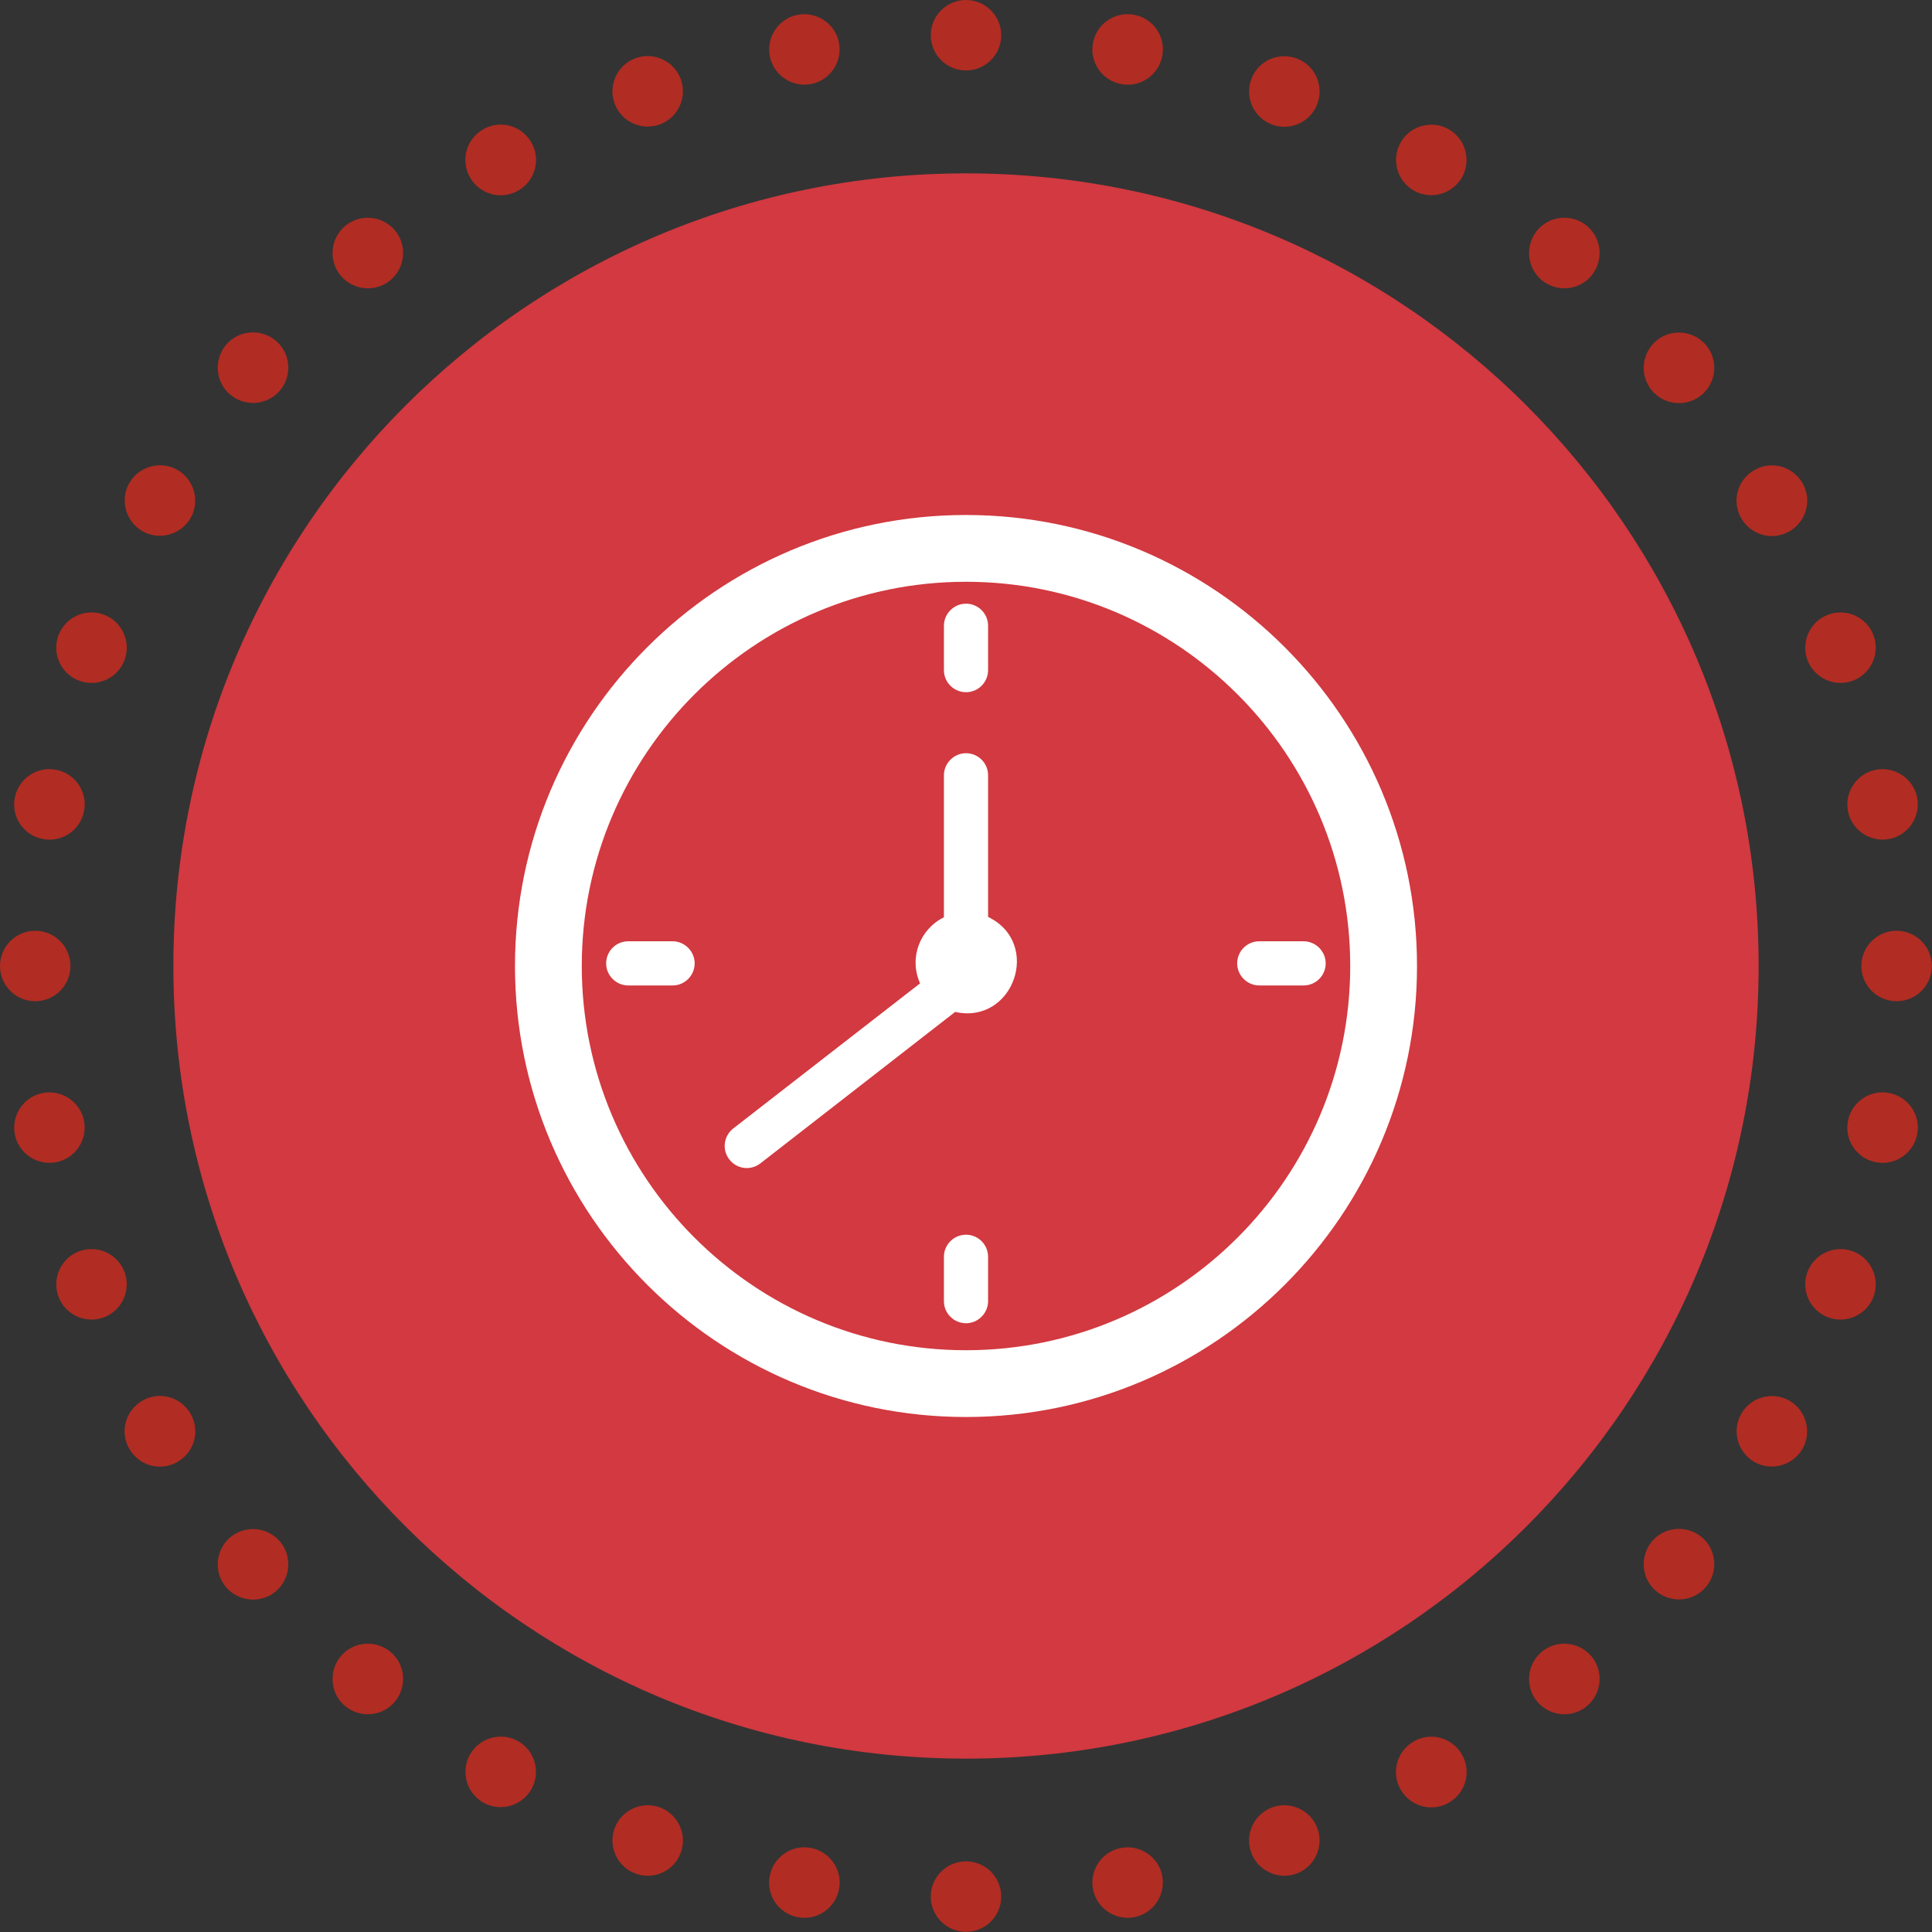 <?xml version="1.0" encoding="UTF-8"?>
<svg id="_レイヤー_2" data-name="レイヤー 2" xmlns="http://www.w3.org/2000/svg" viewBox="0 0 110.22 110.22">
  <rect x="0" y="0" width="110.22" height="110.22" fill="#333333" stroke="none"/>
  <defs>
    <style>
      .cls-1 {
        fill: #fff;
      }

      .cls-2 {
        fill: #d23940;
      }

      .cls-3 {
        fill: #b12c22;
      }
    </style>
  </defs>
  <g id="_レイヤー_1-2" data-name="レイヤー 1">
    <g>
      <path class="cls-2" d="M100.33,55.11c0,24.97-20.25,45.22-45.22,45.22S9.89,80.08,9.89,55.11,30.14,9.89,55.11,9.89s45.22,20.24,45.22,45.22Z"/>
      <g>
        <g>
          <g>
            <path class="cls-3" d="M53.1,108.2c0-1.11.9-2.01,2.01-2.01s2.01.9,2.01,2.01-.9,2.01-2.01,2.01-2.01-.9-2.01-2.01Z"/>
            <path class="cls-3" d="M53.1,2.01c0-1.11.9-2.01,2.01-2.01s2.01.9,2.01,2.01-.9,2.01-2.01,2.01-2.01-.9-2.01-2.01Z"/>
          </g>
          <g>
            <path class="cls-3" d="M2.01,53.1c1.11,0,2.01.9,2.01,2.01s-.9,2.01-2.01,2.01-2.01-.9-2.01-2.01.9-2.01,2.01-2.01Z"/>
            <path class="cls-3" d="M108.2,53.1c1.11,0,2.01.9,2.01,2.01s-.9,2.01-2.01,2.01-2.01-.9-2.01-2.01.9-2.01,2.01-2.01Z"/>
          </g>
        </g>
        <g>
          <g>
            <path class="cls-3" d="M62.35,107.75c-.19-1.1.54-2.14,1.63-2.33,1.09-.19,2.14.54,2.33,1.63.19,1.09-.54,2.14-1.63,2.33-1.09.19-2.14-.54-2.33-1.63Z"/>
            <path class="cls-3" d="M43.91,3.17c-.19-1.09.54-2.14,1.63-2.33,1.09-.19,2.14.54,2.33,1.63.19,1.09-.54,2.14-1.63,2.33-1.09.19-2.14-.54-2.33-1.63Z"/>
          </g>
          <g>
            <path class="cls-3" d="M2.47,62.35c1.09-.19,2.14.54,2.33,1.63.19,1.1-.54,2.14-1.63,2.33-1.09.19-2.14-.54-2.33-1.63-.19-1.09.54-2.14,1.63-2.33Z"/>
            <path class="cls-3" d="M107.05,43.91c1.09-.19,2.14.54,2.33,1.63.19,1.09-.54,2.14-1.63,2.33-1.09.19-2.14-.54-2.33-1.63-.19-1.09.54-2.14,1.63-2.33Z"/>
          </g>
        </g>
        <g>
          <g>
            <path class="cls-3" d="M71.38,105.69c-.38-1.04.16-2.2,1.2-2.58,1.04-.38,2.2.16,2.58,1.2.38,1.04-.16,2.2-1.2,2.58-1.04.38-2.2-.16-2.58-1.2Z"/>
            <path class="cls-3" d="M35.06,5.9c-.38-1.04.16-2.2,1.2-2.58,1.05-.38,2.2.16,2.58,1.2.38,1.04-.16,2.2-1.2,2.58-1.05.38-2.2-.16-2.58-1.2Z"/>
          </g>
          <g>
            <path class="cls-3" d="M4.53,71.38c1.04-.38,2.2.16,2.58,1.2s-.16,2.2-1.2,2.58c-1.04.38-2.2-.16-2.58-1.2-.38-1.04.16-2.2,1.2-2.58Z"/>
            <path class="cls-3" d="M104.31,35.06c1.04-.38,2.2.16,2.58,1.2.38,1.04-.16,2.2-1.2,2.58-1.04.38-2.2-.16-2.58-1.2-.38-1.04.16-2.2,1.2-2.58Z"/>
          </g>
        </g>
        <g>
          <g>
            <path class="cls-3" d="M79.91,102.1c-.56-.96-.23-2.19.74-2.75.96-.56,2.19-.23,2.75.74.56.96.23,2.19-.74,2.75-.96.56-2.19.23-2.75-.74Z"/>
            <path class="cls-3" d="M26.82,10.13c-.56-.96-.23-2.19.74-2.75.96-.56,2.19-.23,2.75.74.56.96.23,2.19-.74,2.75-.96.56-2.19.23-2.75-.74Z"/>
          </g>
          <g>
            <path class="cls-3" d="M8.12,79.91c.96-.56,2.19-.23,2.75.74.56.96.23,2.19-.74,2.75-.96.56-2.19.23-2.75-.74-.56-.96-.23-2.19.74-2.75Z"/>
            <path class="cls-3" d="M100.08,26.82c.96-.56,2.19-.23,2.75.74.56.96.23,2.19-.74,2.75-.96.56-2.19.23-2.75-.74-.56-.96-.23-2.19.74-2.75Z"/>
          </g>
        </g>
        <g>
          <g>
            <path class="cls-3" d="M87.7,97.08c-.71-.85-.6-2.12.25-2.84.85-.71,2.12-.6,2.84.25.71.85.6,2.12-.25,2.84-.85.71-2.12.6-2.84-.25Z"/>
            <path class="cls-3" d="M19.44,15.73c-.71-.85-.6-2.12.25-2.84.85-.71,2.12-.6,2.84.25.71.85.6,2.12-.25,2.84-.85.71-2.12.6-2.84-.25Z"/>
          </g>
          <g>
            <path class="cls-3" d="M13.14,87.7c.85-.71,2.12-.6,2.84.25.71.85.6,2.12-.25,2.84-.85.71-2.12.6-2.84-.25-.71-.85-.6-2.12.25-2.84Z"/>
            <path class="cls-3" d="M94.49,19.44c.85-.71,2.12-.6,2.84.25.71.85.6,2.12-.25,2.84-.85.71-2.12.6-2.84-.25-.71-.85-.6-2.12.25-2.84Z"/>
          </g>
        </g>
        <g>
          <g>
            <path class="cls-3" d="M94.49,90.78c-.85-.71-.96-1.98-.25-2.84.71-.85,1.98-.96,2.84-.25.85.71.96,1.98.25,2.84-.71.85-1.98.96-2.84.25Z"/>
            <path class="cls-3" d="M13.14,22.52c-.85-.71-.96-1.98-.25-2.84.71-.85,1.98-.96,2.84-.25.85.71.96,1.98.25,2.84-.71.85-1.98.96-2.84.25Z"/>
          </g>
          <g>
            <path class="cls-3" d="M19.44,94.49c.71-.85,1.98-.96,2.84-.25.85.71.96,1.98.25,2.84-.71.85-1.98.96-2.84.25-.85-.71-.96-1.98-.25-2.84Z"/>
            <path class="cls-3" d="M87.7,13.14c.71-.85,1.98-.96,2.84-.25.85.71.96,1.98.25,2.84-.71.85-1.98.96-2.84.25-.85-.71-.96-1.98-.25-2.84Z"/>
          </g>
        </g>
        <g>
          <g>
            <path class="cls-3" d="M100.08,83.4c-.96-.56-1.29-1.79-.74-2.75.56-.96,1.79-1.29,2.75-.74.96.56,1.29,1.79.74,2.75-.56.96-1.79,1.29-2.75.74Z"/>
            <path class="cls-3" d="M8.12,30.3c-.96-.56-1.29-1.79-.74-2.75.56-.96,1.79-1.29,2.75-.74.96.56,1.29,1.79.74,2.75-.56.96-1.79,1.29-2.75.74Z"/>
          </g>
          <g>
            <path class="cls-3" d="M26.82,100.08c.56-.96,1.79-1.29,2.75-.74.96.55,1.29,1.79.74,2.75-.56.96-1.79,1.29-2.75.74-.96-.55-1.29-1.79-.74-2.75Z"/>
            <path class="cls-3" d="M79.91,8.12c.55-.96,1.79-1.29,2.75-.74.96.56,1.29,1.79.74,2.75-.56.96-1.79,1.29-2.75.74-.96-.56-1.29-1.79-.74-2.75Z"/>
          </g>
        </g>
        <g>
          <g>
            <path class="cls-3" d="M104.31,75.16c-1.04-.38-1.58-1.53-1.2-2.58.38-1.04,1.54-1.58,2.58-1.2,1.04.38,1.58,1.54,1.2,2.58-.38,1.04-1.54,1.58-2.58,1.2Z"/>
            <path class="cls-3" d="M4.53,38.84c-1.04-.38-1.58-1.54-1.2-2.58.38-1.04,1.53-1.58,2.58-1.2,1.04.38,1.58,1.53,1.2,2.58s-1.54,1.58-2.58,1.2Z"/>
          </g>
          <g>
            <path class="cls-3" d="M35.06,104.31c.38-1.04,1.54-1.58,2.58-1.2,1.04.38,1.58,1.53,1.2,2.58-.38,1.05-1.53,1.58-2.58,1.2-1.04-.38-1.58-1.54-1.2-2.58Z"/>
            <path class="cls-3" d="M71.38,4.53c.38-1.05,1.53-1.58,2.58-1.2,1.05.38,1.58,1.53,1.2,2.58-.38,1.05-1.54,1.58-2.58,1.2-1.04-.38-1.58-1.54-1.2-2.58Z"/>
          </g>
        </g>
        <g>
          <g>
            <path class="cls-3" d="M107.05,66.31c-1.09-.19-1.83-1.24-1.63-2.33.19-1.09,1.24-1.83,2.33-1.63,1.09.19,1.83,1.24,1.63,2.33-.19,1.09-1.24,1.83-2.33,1.63Z"/>
            <path class="cls-3" d="M2.47,47.87c-1.1-.19-1.83-1.24-1.63-2.33.19-1.09,1.24-1.83,2.33-1.63,1.09.19,1.83,1.24,1.63,2.33-.19,1.1-1.24,1.83-2.33,1.63Z"/>
          </g>
          <g>
            <path class="cls-3" d="M43.91,107.05c.19-1.09,1.24-1.83,2.33-1.63,1.09.19,1.83,1.24,1.63,2.33-.19,1.09-1.24,1.83-2.33,1.63-1.1-.19-1.83-1.24-1.63-2.33Z"/>
            <path class="cls-3" d="M62.35,2.47c.19-1.09,1.24-1.83,2.33-1.63,1.1.19,1.83,1.24,1.63,2.33-.19,1.1-1.24,1.83-2.33,1.63-1.09-.19-1.83-1.24-1.63-2.33Z"/>
          </g>
        </g>
      </g>
      <g>
        <path class="cls-1" d="M55.11,29.38c-14.19,0-25.73,11.54-25.73,25.73s11.54,25.73,25.73,25.73,25.73-11.54,25.73-25.73-11.54-25.73-25.73-25.73ZM55.11,77.03c-12.09,0-21.92-9.83-21.92-21.92s9.83-21.92,21.92-21.92,21.92,9.83,21.92,21.92-9.83,21.92-21.92,21.92Z"/>
        <path class="cls-1" d="M55.11,39.49c.7,0,1.26-.57,1.26-1.26v-2.53c0-.7-.57-1.26-1.26-1.26s-1.26.57-1.26,1.26v2.53c0,.7.57,1.26,1.26,1.26Z"/>
        <path class="cls-1" d="M55.11,70.44c-.7,0-1.26.57-1.26,1.26v2.53c0,.7.57,1.26,1.26,1.26s1.26-.57,1.26-1.26v-2.53c0-.7-.57-1.26-1.26-1.26Z"/>
        <path class="cls-1" d="M38.37,53.7h-2.53c-.7,0-1.26.57-1.26,1.26s.57,1.26,1.26,1.26h2.53c.7,0,1.26-.57,1.26-1.26s-.57-1.26-1.26-1.26Z"/>
        <path class="cls-1" d="M74.37,53.7h-2.53c-.7,0-1.26.57-1.26,1.26s.57,1.26,1.26,1.26h2.53c.7,0,1.26-.57,1.26-1.26s-.57-1.26-1.26-1.26Z"/>
        <path class="cls-1" d="M56.37,52.31v-8.08c0-.7-.57-1.26-1.26-1.26s-1.26.57-1.26,1.26v8.1c-1.37.68-2.01,2.31-1.36,3.77l-10.66,8.28c-.55.43-.65,1.22-.22,1.77.43.55,1.22.65,1.77.22l11.11-8.64c3.34.74,4.97-3.93,1.88-5.42Z"/>
      </g>
    </g>
  </g>
</svg>